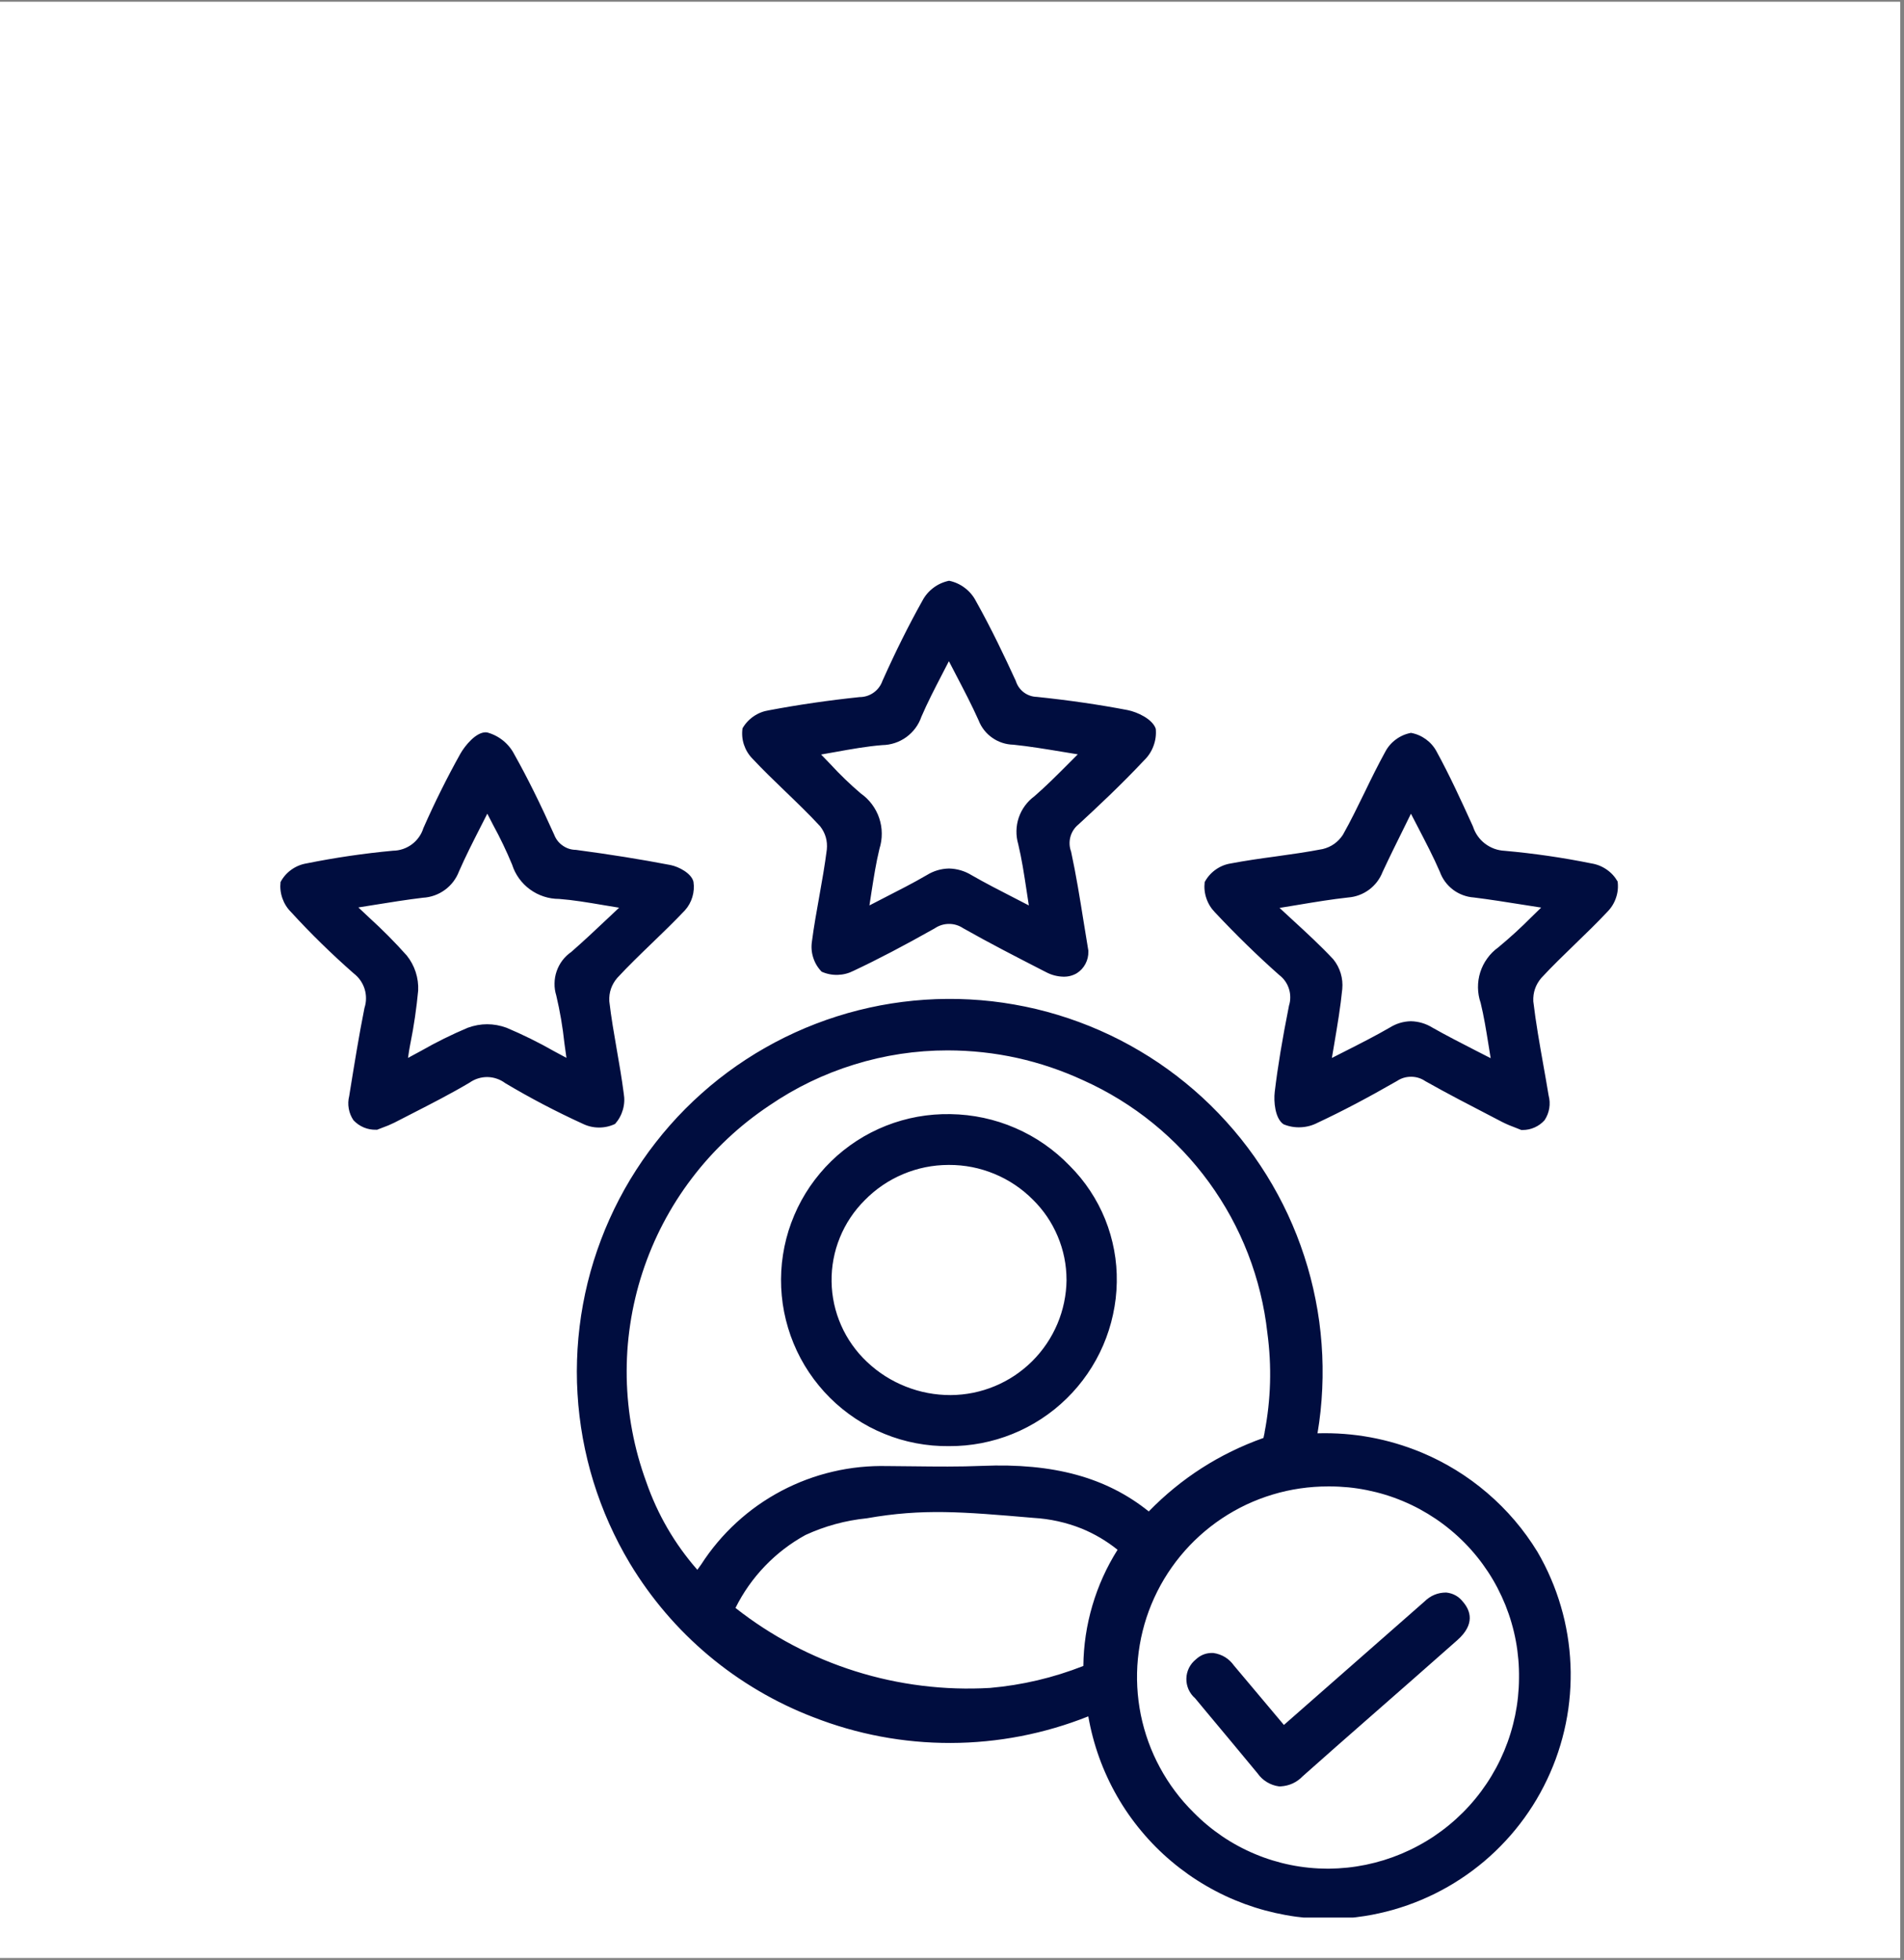 <svg xmlns="http://www.w3.org/2000/svg" xmlns:xlink="http://www.w3.org/1999/xlink" width="338" zoomAndPan="magnify" viewBox="0 0 253.5 261" height="348" preserveAspectRatio="xMidYMid meet" version="1.0"><rect x="0" y="0" width="253.5" height="261" fill="#808080" stroke="none"/><defs><clipPath id="969304d8d7"><path d="M 0 0.258 L 253 0.258 L 253 260.742 L 0 260.742 Z M 0 0.258 " clip-rule="nonzero"/></clipPath><clipPath id="dbf62cde44"><path d="M 0 0.258 L 252.945 0.258 L 252.945 260.16 L 0 260.16 Z M 0 0.258 " clip-rule="nonzero"/></clipPath><clipPath id="8b7dcc2c50"><path d="M 37.262 77.203 L 215.41 77.203 L 215.41 255.352 L 37.262 255.352 Z M 37.262 77.203 " clip-rule="nonzero"/></clipPath></defs><g clip-path="url(#969304d8d7)"><path fill="#ffffff" d="M 0 0.258 L 253 0.258 L 253 260.742 L 0 260.742 Z M 0 0.258 " fill-opacity="1" fill-rule="nonzero"/></g><g clip-path="url(#dbf62cde44)"><path fill="#ffffff" d="M 0 0.258 L 252.945 0.258 L 252.945 260.117 L 0 260.117 Z M 0 0.258 " fill-opacity="1" fill-rule="nonzero"/></g><g clip-path="url(#8b7dcc2c50)"><path fill="#000d3f" d="M 189.234 193.41 C 184.809 191.582 180.203 190.734 175.414 190.867 C 175.578 189.887 175.715 188.898 175.82 187.91 C 175.922 186.922 176 185.93 176.043 184.934 C 176.09 183.941 176.105 182.945 176.09 181.949 C 176.078 180.957 176.031 179.961 175.957 178.969 C 175.883 177.977 175.781 176.988 175.648 176 C 175.512 175.016 175.352 174.035 175.156 173.059 C 174.965 172.082 174.742 171.113 174.492 170.148 C 174.242 169.184 173.961 168.23 173.652 167.285 C 173.344 166.34 173.008 165.402 172.645 164.477 C 172.281 163.551 171.887 162.637 171.469 161.734 C 171.047 160.832 170.602 159.941 170.129 159.066 C 169.656 158.191 169.156 157.332 168.633 156.484 C 168.105 155.641 167.559 154.809 166.984 153.996 C 166.41 153.184 165.809 152.391 165.188 151.613 C 164.566 150.836 163.918 150.082 163.25 149.344 C 162.582 148.605 161.895 147.887 161.184 147.191 C 160.473 146.496 159.742 145.82 158.988 145.168 C 158.238 144.516 157.465 143.887 156.676 143.281 C 155.887 142.676 155.082 142.094 154.258 141.535 C 153.434 140.98 152.59 140.445 151.734 139.941 C 150.879 139.434 150.008 138.953 149.121 138.496 C 148.238 138.043 147.34 137.617 146.426 137.215 C 145.516 136.816 144.594 136.441 143.66 136.098 C 142.727 135.754 141.785 135.434 140.832 135.148 C 139.879 134.859 138.918 134.598 137.949 134.367 C 136.98 134.137 136.008 133.938 135.027 133.766 C 134.047 133.594 133.062 133.449 132.074 133.336 C 131.086 133.227 130.094 133.141 129.102 133.09 C 128.105 133.035 127.113 133.012 126.117 133.02 C 125.121 133.027 124.129 133.062 123.133 133.129 C 122.141 133.195 121.152 133.293 120.164 133.418 C 119.176 133.543 118.195 133.699 117.215 133.883 C 116.238 134.07 115.266 134.285 114.301 134.527 C 113.336 134.77 112.379 135.043 111.434 135.344 C 110.484 135.645 109.543 135.973 108.617 136.332 C 107.688 136.688 106.77 137.074 105.863 137.488 C 104.957 137.898 104.066 138.34 103.188 138.805 C 102.309 139.27 101.445 139.766 100.594 140.281 C 99.746 140.801 98.91 141.344 98.094 141.91 C 97.277 142.48 96.477 143.074 95.695 143.688 C 94.914 144.305 94.152 144.945 93.41 145.609 C 92.668 146.27 91.945 146.953 91.242 147.66 C 90.543 148.363 89.863 149.09 89.203 149.84 C 88.547 150.586 87.91 151.352 87.301 152.137 C 86.688 152.918 86.098 153.723 85.535 154.543 C 84.973 155.363 84.434 156.199 83.918 157.051 C 83.406 157.902 82.918 158.77 82.457 159.652 C 81.996 160.535 81.562 161.43 81.156 162.336 C 80.746 163.246 80.367 164.164 80.016 165.098 C 79.664 166.027 79.34 166.969 79.043 167.918 C 78.746 168.867 78.48 169.828 78.242 170.793 C 78.004 171.758 77.797 172.73 77.617 173.711 C 77.438 174.688 77.285 175.672 77.168 176.66 C 77.047 177.648 76.957 178.641 76.895 179.633 C 76.836 180.625 76.805 181.621 76.801 182.617 C 76.801 183.609 76.828 184.605 76.891 185.598 C 76.949 186.594 77.035 187.582 77.156 188.57 C 77.273 189.559 77.422 190.543 77.598 191.523 C 77.777 192.5 77.984 193.473 78.219 194.441 C 78.453 195.406 78.719 196.367 79.012 197.316 C 79.309 198.27 79.629 199.211 79.98 200.141 C 80.328 201.074 80.707 201.992 81.113 202.902 C 81.52 203.809 81.953 204.707 82.41 205.59 C 82.871 206.473 83.355 207.34 83.867 208.195 C 85.266 210.516 86.844 212.703 88.602 214.762 C 90.359 216.82 92.277 218.719 94.352 220.461 C 96.426 222.203 98.629 223.758 100.965 225.133 C 103.297 226.508 105.727 227.684 108.254 228.656 C 111.172 229.801 114.176 230.664 117.258 231.246 C 120.34 231.824 123.449 232.109 126.586 232.102 C 129.723 232.094 132.832 231.789 135.91 231.195 C 138.988 230.598 141.984 229.719 144.898 228.559 C 145.059 229.488 145.262 230.414 145.504 231.328 C 145.746 232.246 146.027 233.148 146.348 234.039 C 146.668 234.93 147.027 235.805 147.426 236.664 C 147.82 237.523 148.254 238.363 148.727 239.188 C 149.195 240.008 149.703 240.809 150.242 241.586 C 150.785 242.363 151.355 243.113 151.965 243.84 C 152.57 244.57 153.207 245.27 153.875 245.941 C 154.543 246.613 155.238 247.254 155.961 247.863 C 156.684 248.473 157.434 249.051 158.207 249.598 C 158.98 250.145 159.777 250.652 160.598 251.129 C 161.414 251.605 162.254 252.047 163.109 252.449 C 163.965 252.852 164.84 253.215 165.727 253.543 C 166.617 253.867 167.52 254.156 168.434 254.402 C 169.348 254.648 170.27 254.855 171.199 255.023 C 172.133 255.191 173.07 255.316 174.012 255.402 C 174.957 255.488 175.902 255.531 176.848 255.531 C 178.469 255.535 180.078 255.406 181.68 255.152 C 182.328 255.051 182.977 254.93 183.617 254.785 C 184.262 254.645 184.898 254.484 185.531 254.305 C 186.164 254.121 186.789 253.922 187.41 253.703 C 188.031 253.484 188.645 253.25 189.25 252.992 C 189.855 252.738 190.453 252.461 191.043 252.172 C 191.633 251.879 192.215 251.566 192.785 251.242 C 193.355 250.914 193.914 250.57 194.465 250.207 C 195.016 249.848 195.555 249.469 196.082 249.074 C 196.609 248.68 197.121 248.27 197.625 247.848 C 198.125 247.422 198.613 246.98 199.09 246.527 C 199.566 246.07 200.027 245.602 200.473 245.117 C 200.922 244.637 201.352 244.141 201.77 243.629 C 202.184 243.121 202.586 242.602 202.973 242.066 C 203.355 241.535 203.727 240.988 204.078 240.434 C 204.43 239.879 204.766 239.312 205.082 238.734 C 205.398 238.16 205.699 237.574 205.98 236.98 C 206.262 236.387 206.527 235.781 206.773 235.172 C 207.02 234.562 207.246 233.945 207.453 233.32 C 207.66 232.695 207.852 232.066 208.02 231.43 C 208.191 230.797 208.34 230.156 208.473 229.512 C 208.605 228.867 208.715 228.219 208.809 227.566 C 208.898 226.914 208.969 226.262 209.023 225.605 C 209.074 224.949 209.105 224.293 209.117 223.633 C 209.133 222.977 209.125 222.32 209.094 221.66 C 209.066 221.004 209.02 220.348 208.953 219.695 C 208.887 219.039 208.797 218.387 208.691 217.738 C 208.582 217.09 208.457 216.445 208.312 215.801 C 208.164 215.16 208 214.523 207.812 213.895 C 207.629 213.262 207.426 212.637 207.203 212.02 C 206.98 211.398 206.738 210.785 206.477 210.184 C 206.219 209.578 205.941 208.98 205.645 208.395 C 205.348 207.809 205.035 207.23 204.703 206.66 C 202.887 203.691 200.66 201.078 198.016 198.812 C 195.375 196.551 192.449 194.75 189.234 193.41 Z M 168.375 190.754 L 168.219 191.484 C 162.371 193.566 157.281 196.828 152.945 201.27 C 147.289 196.727 140.242 194.812 130.773 195.203 C 127.734 195.332 124.633 195.297 121.629 195.262 C 120.535 195.246 119.441 195.238 118.352 195.23 L 118.164 195.23 C 116.941 195.199 115.719 195.246 114.5 195.367 C 113.285 195.492 112.078 195.691 110.887 195.973 C 109.695 196.25 108.527 196.602 107.383 197.031 C 106.234 197.461 105.121 197.961 104.039 198.531 C 102.957 199.105 101.914 199.742 100.914 200.445 C 99.914 201.152 98.965 201.918 98.062 202.746 C 97.16 203.574 96.316 204.453 95.527 205.391 C 94.738 206.328 94.012 207.309 93.352 208.336 C 93.199 208.559 93.039 208.773 92.844 209.043 C 89.82 205.586 87.555 201.688 86.047 197.352 C 85.641 196.238 85.277 195.109 84.961 193.965 C 84.648 192.824 84.383 191.672 84.164 190.504 C 83.945 189.34 83.773 188.168 83.656 186.988 C 83.535 185.809 83.465 184.629 83.441 183.441 C 83.422 182.258 83.449 181.074 83.523 179.891 C 83.602 178.707 83.73 177.531 83.906 176.359 C 84.078 175.188 84.305 174.023 84.578 172.871 C 84.848 171.715 85.168 170.578 85.539 169.449 C 85.906 168.324 86.32 167.215 86.781 166.121 C 87.242 165.027 87.746 163.957 88.297 162.906 C 88.848 161.859 89.438 160.832 90.074 159.832 C 90.711 158.832 91.387 157.859 92.105 156.918 C 92.82 155.973 93.574 155.059 94.367 154.18 C 95.16 153.297 95.992 152.453 96.855 151.641 C 97.719 150.828 98.613 150.055 99.543 149.316 C 100.473 148.582 101.43 147.883 102.414 147.227 C 105.914 144.832 109.688 143.008 113.738 141.758 C 117.785 140.504 121.93 139.875 126.172 139.875 C 132.496 139.887 138.527 141.223 144.27 143.879 C 145.926 144.625 147.523 145.473 149.07 146.426 C 150.613 147.379 152.094 148.426 153.5 149.57 C 154.91 150.715 156.238 151.945 157.488 153.262 C 158.738 154.582 159.895 155.973 160.965 157.441 C 162.031 158.91 163 160.438 163.871 162.031 C 164.742 163.625 165.504 165.27 166.16 166.961 C 166.816 168.656 167.359 170.383 167.789 172.145 C 168.223 173.91 168.539 175.691 168.738 177.496 C 169.336 181.938 169.211 186.355 168.363 190.754 Z M 107.238 204.41 C 109.836 203.215 112.555 202.473 115.402 202.184 C 122.879 200.867 128.105 201.316 137.598 202.129 C 139.809 202.258 141.945 202.73 144.008 203.551 C 145.738 204.262 147.332 205.203 148.793 206.375 C 147.332 208.695 146.215 211.168 145.441 213.797 C 144.668 216.422 144.266 219.109 144.238 221.848 C 140.234 223.422 136.094 224.398 131.812 224.773 C 128.781 224.949 125.762 224.852 122.75 224.477 C 119.738 224.105 116.785 223.465 113.891 222.555 C 110.996 221.645 108.207 220.48 105.523 219.062 C 102.84 217.645 100.305 216 97.922 214.121 C 98.945 212.066 100.25 210.211 101.836 208.555 C 103.426 206.898 105.227 205.516 107.238 204.41 Z M 202.242 223.504 C 202.238 224.332 202.191 225.156 202.105 225.98 C 202.02 226.805 201.891 227.621 201.727 228.434 C 201.559 229.242 201.355 230.043 201.109 230.836 C 200.867 231.625 200.586 232.402 200.266 233.168 C 199.945 233.934 199.59 234.68 199.199 235.406 C 198.805 236.137 198.379 236.844 197.918 237.531 C 197.457 238.219 196.965 238.883 196.438 239.523 C 195.914 240.164 195.355 240.777 194.773 241.359 C 194.188 241.945 193.574 242.504 192.934 243.027 C 192.297 243.555 191.633 244.047 190.945 244.512 C 190.258 244.973 189.551 245.398 188.82 245.789 C 188.09 246.184 187.344 246.539 186.582 246.859 C 185.816 247.18 185.039 247.461 184.25 247.707 C 183.457 247.949 182.656 248.156 181.848 248.324 C 181.035 248.488 180.219 248.617 179.395 248.703 C 178.57 248.789 177.746 248.836 176.918 248.844 L 176.762 248.844 C 175.102 248.84 173.457 248.676 171.828 248.348 C 170.203 248.02 168.621 247.535 167.09 246.891 C 165.559 246.25 164.105 245.465 162.73 244.535 C 161.355 243.602 160.086 242.547 158.922 241.363 C 158.031 240.484 157.207 239.543 156.457 238.539 C 155.707 237.539 155.031 236.484 154.438 235.383 C 153.84 234.281 153.328 233.141 152.902 231.965 C 152.477 230.785 152.137 229.582 151.887 228.355 C 151.641 227.129 151.484 225.887 151.418 224.637 C 151.352 223.387 151.379 222.137 151.5 220.891 C 151.621 219.645 151.832 218.41 152.133 217.195 C 152.434 215.98 152.824 214.793 153.301 213.637 C 153.781 212.477 154.34 211.359 154.984 210.285 C 155.629 209.211 156.348 208.191 157.141 207.223 C 157.938 206.254 158.797 205.348 159.727 204.508 C 160.656 203.668 161.641 202.898 162.684 202.203 C 163.727 201.508 164.812 200.895 165.945 200.359 C 167.078 199.828 168.246 199.379 169.445 199.02 C 170.645 198.656 171.863 198.387 173.105 198.207 C 174.344 198.027 175.59 197.938 176.844 197.941 L 177.039 197.941 C 177.871 197.941 178.703 197.984 179.531 198.062 C 180.359 198.145 181.184 198.27 182 198.434 C 182.816 198.598 183.625 198.801 184.422 199.043 C 185.219 199.285 186 199.57 186.77 199.891 C 187.539 200.211 188.289 200.57 189.023 200.965 C 189.754 201.363 190.465 201.793 191.156 202.258 C 191.848 202.727 192.512 203.227 193.152 203.758 C 193.793 204.289 194.406 204.852 194.992 205.445 C 195.578 206.039 196.133 206.66 196.656 207.309 C 197.18 207.957 197.668 208.629 198.125 209.324 C 198.582 210.023 199.004 210.738 199.387 211.477 C 199.773 212.219 200.121 212.973 200.434 213.746 C 200.742 214.52 201.016 215.305 201.246 216.105 C 201.48 216.906 201.672 217.715 201.824 218.535 C 201.977 219.355 202.086 220.18 202.156 221.008 C 202.227 221.84 202.254 222.672 202.242 223.504 Z M 104.523 105.355 C 106.086 106.863 107.703 108.414 109.191 110.027 C 109.902 110.945 110.199 111.984 110.082 113.141 C 109.816 115.219 109.449 117.324 109.082 119.359 C 108.73 121.32 108.363 123.363 108.102 125.371 C 107.992 126.105 108.047 126.828 108.277 127.535 C 108.504 128.246 108.879 128.867 109.398 129.398 C 110.078 129.699 110.789 129.84 111.535 129.82 C 112.277 129.797 112.98 129.617 113.645 129.277 C 116.871 127.758 120.305 125.961 124.449 123.625 C 124.727 123.434 125.027 123.289 125.348 123.188 C 125.672 123.086 126 123.035 126.34 123.035 C 126.676 123.031 127.008 123.078 127.328 123.176 C 127.652 123.273 127.953 123.418 128.234 123.605 C 131.691 125.566 135.285 127.41 138.754 129.191 L 139.238 129.438 C 139.977 129.836 140.766 130.043 141.605 130.062 C 142.238 130.07 142.824 129.918 143.371 129.598 C 143.863 129.285 144.246 128.871 144.516 128.355 C 144.789 127.84 144.918 127.293 144.902 126.711 L 144.902 126.586 C 144.684 125.297 144.477 124.012 144.273 122.73 C 143.781 119.656 143.273 116.48 142.605 113.398 C 142.488 113.086 142.422 112.762 142.406 112.43 C 142.391 112.094 142.426 111.766 142.512 111.445 C 142.598 111.121 142.734 110.82 142.914 110.539 C 143.094 110.258 143.316 110.012 143.574 109.801 C 146.055 107.52 149.289 104.492 152.305 101.273 C 152.875 100.727 153.301 100.082 153.574 99.34 C 153.852 98.602 153.953 97.836 153.879 97.047 C 153.445 95.746 151.414 94.809 150.113 94.555 C 146.316 93.828 142.254 93.238 138.039 92.801 C 137.723 92.793 137.418 92.738 137.125 92.633 C 136.828 92.531 136.555 92.383 136.305 92.195 C 136.055 92.004 135.84 91.781 135.66 91.527 C 135.48 91.27 135.344 90.992 135.25 90.691 C 133.781 87.488 132.004 83.734 129.934 80.039 C 129.574 79.344 129.078 78.758 128.453 78.285 C 127.828 77.812 127.133 77.496 126.363 77.336 C 125.598 77.492 124.902 77.805 124.281 78.27 C 123.656 78.738 123.164 79.316 122.801 80.008 C 120.984 83.258 119.246 86.742 117.488 90.672 C 117.379 90.984 117.223 91.277 117.023 91.543 C 116.824 91.809 116.586 92.039 116.312 92.234 C 116.043 92.426 115.746 92.574 115.43 92.676 C 115.109 92.777 114.785 92.828 114.449 92.828 C 110.305 93.262 106.242 93.855 102.379 94.586 C 101.641 94.699 100.961 94.965 100.344 95.387 C 99.727 95.809 99.23 96.344 98.859 96.988 C 98.754 97.73 98.816 98.457 99.051 99.168 C 99.289 99.879 99.668 100.504 100.191 101.035 C 101.594 102.535 103.082 103.969 104.523 105.355 Z M 135.566 112.406 C 136.035 114.363 136.336 116.328 136.68 118.602 C 136.777 119.238 136.875 119.895 136.98 120.57 C 136.367 120.25 135.766 119.945 135.184 119.645 C 133.047 118.547 131.191 117.598 129.359 116.543 C 128.434 115.977 127.43 115.684 126.348 115.656 C 125.289 115.68 124.309 115.969 123.41 116.523 C 121.582 117.59 119.734 118.527 117.59 119.625 L 115.758 120.57 C 115.852 119.973 115.945 119.395 116.023 118.828 C 116.344 116.785 116.645 114.855 117.094 113.02 C 117.305 112.352 117.406 111.672 117.398 110.973 C 117.395 110.273 117.277 109.594 117.055 108.93 C 116.832 108.27 116.508 107.66 116.09 107.102 C 115.672 106.539 115.176 106.062 114.605 105.66 C 113.168 104.434 111.812 103.129 110.539 101.738 C 110.141 101.328 109.734 100.906 109.32 100.477 C 109.945 100.367 110.555 100.258 111.156 100.152 C 113.34 99.758 115.406 99.387 117.453 99.223 C 118.027 99.215 118.59 99.121 119.137 98.941 C 119.684 98.762 120.191 98.5 120.66 98.164 C 121.125 97.828 121.531 97.426 121.875 96.965 C 122.219 96.504 122.484 96 122.672 95.453 C 123.473 93.586 124.438 91.715 125.453 89.758 C 125.742 89.203 126.035 88.637 126.336 88.047 L 127.254 89.816 C 128.352 91.922 129.391 93.91 130.293 95.926 C 130.473 96.395 130.719 96.828 131.031 97.227 C 131.34 97.621 131.703 97.965 132.117 98.25 C 132.527 98.539 132.973 98.762 133.453 98.918 C 133.93 99.074 134.422 99.156 134.926 99.168 C 137.016 99.383 139.062 99.723 141.434 100.113 L 143.496 100.453 C 143.047 100.898 142.613 101.336 142.191 101.762 C 140.664 103.289 139.219 104.738 137.719 106.035 C 137.234 106.391 136.816 106.812 136.461 107.297 C 136.105 107.781 135.832 108.309 135.637 108.879 C 135.445 109.449 135.344 110.035 135.332 110.637 C 135.32 111.238 135.398 111.828 135.566 112.406 Z M 215.371 117.383 C 215 116.738 214.512 116.203 213.898 115.785 C 213.289 115.363 212.613 115.094 211.879 114.977 C 208.062 114.203 204.215 113.645 200.336 113.297 C 199.859 113.273 199.398 113.184 198.949 113.02 C 198.504 112.855 198.09 112.629 197.711 112.34 C 197.332 112.051 197.008 111.711 196.734 111.32 C 196.461 110.93 196.254 110.504 196.109 110.051 L 196 109.812 C 194.531 106.59 193.012 103.262 191.281 100.098 C 190.934 99.441 190.457 98.895 189.859 98.453 C 189.258 98.016 188.594 97.727 187.859 97.594 C 187.129 97.73 186.461 98.02 185.863 98.461 C 185.262 98.898 184.785 99.449 184.438 100.105 C 183.469 101.867 182.566 103.695 181.711 105.469 C 180.785 107.359 179.84 109.32 178.789 111.176 C 178.141 112.152 177.25 112.781 176.117 113.062 C 174.043 113.465 171.898 113.766 169.82 114.055 C 167.855 114.32 165.816 114.609 163.828 114.988 C 163.094 115.109 162.426 115.391 161.82 115.828 C 161.219 116.262 160.742 116.809 160.391 117.465 C 160.305 118.207 160.379 118.93 160.621 119.637 C 160.859 120.34 161.242 120.961 161.762 121.496 C 164.59 124.512 167.469 127.316 170.309 129.832 C 170.617 130.062 170.879 130.336 171.102 130.648 C 171.324 130.965 171.492 131.301 171.609 131.668 C 171.727 132.035 171.785 132.41 171.785 132.793 C 171.789 133.176 171.734 133.551 171.617 133.918 C 170.707 138.5 170.121 142.043 169.719 145.402 C 169.566 146.664 169.75 148.953 170.895 149.715 C 171.629 150.02 172.395 150.152 173.188 150.113 C 173.98 150.078 174.73 149.875 175.434 149.508 C 178.676 147.992 182.031 146.227 185.992 143.953 C 186.566 143.57 187.195 143.383 187.887 143.387 C 188.574 143.391 189.203 143.586 189.77 143.973 C 192.707 145.629 195.75 147.203 198.691 148.727 L 200.027 149.422 C 200.613 149.715 201.215 149.969 201.828 150.191 C 202.039 150.273 202.234 150.348 202.402 150.418 L 202.551 150.477 L 202.711 150.477 C 203.273 150.477 203.809 150.367 204.32 150.137 C 204.832 149.91 205.277 149.586 205.648 149.168 C 205.969 148.684 206.176 148.152 206.27 147.578 C 206.363 147.004 206.332 146.438 206.184 145.875 C 205.961 144.523 205.723 143.168 205.48 141.812 C 204.988 139.043 204.48 136.176 204.145 133.348 C 204.09 132.168 204.449 131.125 205.215 130.227 C 206.66 128.664 208.227 127.152 209.738 125.688 C 211.16 124.312 212.629 122.891 214.012 121.414 C 214.535 120.883 214.918 120.262 215.156 119.555 C 215.398 118.848 215.469 118.121 215.371 117.383 Z M 197.133 133.547 C 197.562 135.305 197.852 137.086 198.184 139.156 C 198.273 139.723 198.371 140.309 198.469 140.914 L 196.633 139.977 C 194.555 138.906 192.59 137.91 190.723 136.848 C 189.84 136.305 188.883 136.02 187.852 135.992 C 186.836 136.016 185.902 136.297 185.043 136.832 C 183.148 137.93 181.164 138.938 179.066 140 C 178.496 140.285 177.918 140.578 177.328 140.883 C 177.434 140.242 177.539 139.621 177.645 139.012 C 178.07 136.484 178.477 134.098 178.711 131.703 C 178.777 130.992 178.707 130.297 178.504 129.613 C 178.297 128.934 177.973 128.312 177.527 127.758 C 175.84 125.949 174.055 124.305 171.996 122.414 C 171.461 121.93 170.926 121.426 170.359 120.902 C 171.16 120.773 171.93 120.637 172.668 120.523 C 175.164 120.105 177.324 119.75 179.504 119.512 C 180.004 119.473 180.492 119.367 180.961 119.191 C 181.434 119.016 181.871 118.777 182.277 118.477 C 182.68 118.18 183.035 117.828 183.34 117.43 C 183.645 117.031 183.891 116.594 184.074 116.125 C 185.012 114.113 185.996 112.121 187.055 109.984 L 187.855 108.359 C 188.156 108.945 188.457 109.516 188.746 110.078 C 189.816 112.145 190.844 114.102 191.703 116.094 C 191.875 116.57 192.109 117.008 192.406 117.414 C 192.707 117.82 193.059 118.172 193.457 118.477 C 193.859 118.781 194.297 119.02 194.77 119.195 C 195.238 119.371 195.727 119.48 196.23 119.512 C 198.383 119.781 200.504 120.117 202.961 120.508 L 205.195 120.859 C 204.746 121.289 204.316 121.711 203.898 122.121 C 202.488 123.543 201.012 124.891 199.469 126.168 C 198.902 126.574 198.418 127.062 198.012 127.629 C 197.602 128.191 197.293 128.809 197.082 129.473 C 196.871 130.137 196.773 130.816 196.781 131.512 C 196.789 132.211 196.906 132.887 197.133 133.547 Z M 81.891 149.668 C 82.383 149.113 82.73 148.48 82.934 147.766 C 83.137 147.051 83.172 146.328 83.043 145.594 C 82.793 143.648 82.453 141.684 82.121 139.789 C 81.754 137.672 81.371 135.48 81.121 133.32 C 81.066 132.152 81.418 131.121 82.176 130.23 C 83.66 128.625 85.262 127.082 86.812 125.586 C 88.266 124.184 89.766 122.734 91.18 121.238 C 91.648 120.719 91.98 120.125 92.18 119.457 C 92.383 118.789 92.43 118.109 92.328 117.418 C 92.062 116.297 90.371 115.406 89.262 115.191 C 85.34 114.438 81.223 113.777 76.672 113.172 C 76.031 113.164 75.445 112.977 74.918 112.605 C 74.391 112.238 74.016 111.754 73.785 111.152 C 71.883 106.922 70.199 103.527 68.484 100.469 C 68.109 99.742 67.605 99.121 66.969 98.609 C 66.332 98.098 65.617 97.738 64.828 97.527 C 63.418 97.367 61.863 99.367 61.301 100.359 C 59.539 103.512 57.879 106.852 56.367 110.281 C 56.234 110.711 56.035 111.113 55.773 111.48 C 55.512 111.848 55.199 112.168 54.836 112.438 C 54.473 112.707 54.078 112.914 53.648 113.059 C 53.223 113.203 52.781 113.281 52.328 113.285 C 48.453 113.645 44.605 114.211 40.789 114.98 C 40.055 115.105 39.387 115.387 38.781 115.82 C 38.18 116.254 37.703 116.801 37.352 117.457 C 37.27 118.195 37.352 118.918 37.598 119.621 C 37.844 120.324 38.23 120.938 38.758 121.465 C 41.387 124.336 44.168 127.055 47.094 129.625 C 47.438 129.887 47.73 130.195 47.98 130.547 C 48.227 130.902 48.414 131.281 48.543 131.695 C 48.672 132.105 48.734 132.527 48.73 132.957 C 48.73 133.387 48.66 133.809 48.527 134.219 C 47.793 137.883 47.195 141.629 46.605 145.254 L 46.496 145.945 C 46.355 146.5 46.332 147.062 46.434 147.625 C 46.531 148.191 46.742 148.711 47.066 149.184 C 47.457 149.598 47.91 149.914 48.434 150.137 C 48.957 150.355 49.504 150.457 50.07 150.441 L 50.219 150.441 L 50.359 150.383 C 50.508 150.324 50.684 150.258 50.867 150.188 C 51.426 149.992 51.973 149.762 52.504 149.5 L 54.848 148.297 C 57.391 146.996 60.02 145.652 62.523 144.168 C 62.871 143.922 63.25 143.734 63.656 143.609 C 64.062 143.48 64.477 143.422 64.902 143.426 C 65.328 143.434 65.742 143.504 66.145 143.645 C 66.551 143.781 66.922 143.98 67.262 144.234 C 70.605 146.227 74.051 148.031 77.59 149.648 C 78.27 149.977 78.984 150.145 79.738 150.148 C 80.492 150.152 81.207 149.992 81.891 149.668 Z M 54.645 138.938 C 55.113 136.613 55.453 134.27 55.676 131.906 C 55.715 131.066 55.602 130.242 55.344 129.441 C 55.082 128.641 54.691 127.91 54.164 127.25 C 52.578 125.469 50.898 123.777 49.133 122.176 C 48.672 121.742 48.195 121.293 47.715 120.84 L 49.668 120.527 C 51.977 120.156 54.156 119.805 56.305 119.547 C 56.832 119.52 57.344 119.414 57.844 119.238 C 58.34 119.062 58.805 118.816 59.23 118.504 C 59.656 118.195 60.031 117.828 60.352 117.406 C 60.672 116.984 60.926 116.527 61.113 116.035 C 61.984 114.043 62.98 112.09 64.031 110.023 C 64.297 109.477 64.594 108.922 64.879 108.355 C 65.145 108.871 65.402 109.371 65.656 109.859 C 66.594 111.574 67.438 113.336 68.184 115.141 C 68.395 115.805 68.703 116.418 69.113 116.984 C 69.52 117.547 70.004 118.035 70.57 118.445 C 71.133 118.855 71.746 119.168 72.406 119.383 C 73.07 119.602 73.75 119.707 74.445 119.707 C 76.316 119.848 78.184 120.164 80.352 120.531 C 81.012 120.641 81.703 120.758 82.43 120.875 C 81.922 121.348 81.434 121.809 80.961 122.258 C 79.266 123.863 77.668 125.359 76.055 126.77 C 75.602 127.082 75.207 127.461 74.875 127.898 C 74.543 128.34 74.289 128.82 74.109 129.344 C 73.93 129.863 73.84 130.398 73.832 130.949 C 73.82 131.5 73.898 132.039 74.062 132.566 C 74.559 134.668 74.922 136.793 75.148 138.938 C 75.234 139.57 75.316 140.215 75.418 140.871 C 74.855 140.574 74.305 140.277 73.766 139.984 C 71.719 138.816 69.609 137.777 67.438 136.859 C 65.719 136.238 64 136.238 62.285 136.859 C 60.145 137.762 58.066 138.789 56.047 139.945 C 55.488 140.246 54.914 140.559 54.324 140.875 C 54.406 140.207 54.527 139.57 54.641 138.938 Z M 126.562 148.363 L 126.531 148.363 C 125.801 148.352 125.07 148.371 124.344 148.43 C 123.613 148.488 122.891 148.582 122.172 148.711 C 121.453 148.84 120.738 149.008 120.039 149.207 C 119.336 149.406 118.645 149.641 117.965 149.91 C 117.285 150.18 116.621 150.48 115.969 150.816 C 115.32 151.148 114.688 151.516 114.074 151.914 C 113.461 152.312 112.871 152.738 112.297 153.195 C 111.727 153.648 111.18 154.133 110.656 154.645 C 110.133 155.152 109.637 155.688 109.168 156.25 C 108.699 156.809 108.258 157.391 107.844 157.992 C 107.43 158.598 107.051 159.219 106.699 159.859 C 106.348 160.5 106.031 161.156 105.746 161.832 C 105.461 162.504 105.207 163.188 104.988 163.887 C 104.773 164.582 104.59 165.289 104.441 166.008 C 104.297 166.723 104.184 167.445 104.105 168.172 C 104.031 168.898 103.992 169.625 103.988 170.355 C 103.984 171.086 104.016 171.816 104.086 172.543 C 104.152 173.273 104.258 173.996 104.398 174.711 C 104.539 175.43 104.715 176.137 104.926 176.836 C 105.137 177.539 105.379 178.227 105.66 178.902 C 105.938 179.578 106.25 180.238 106.594 180.883 C 106.938 181.527 107.312 182.152 107.719 182.758 C 108.125 183.367 108.562 183.953 109.027 184.516 C 109.488 185.082 109.98 185.621 110.5 186.137 C 111.016 186.652 111.559 187.141 112.125 187.602 C 112.691 188.062 113.281 188.496 113.891 188.902 C 114.5 189.305 115.125 189.676 115.773 190.02 C 116.418 190.359 117.082 190.668 117.758 190.941 C 118.434 191.219 119.125 191.461 119.824 191.668 C 120.523 191.875 121.234 192.047 121.953 192.184 C 122.672 192.32 123.395 192.422 124.121 192.488 C 124.848 192.551 125.578 192.582 126.309 192.574 L 126.359 192.574 C 127.082 192.578 127.801 192.547 128.52 192.48 C 129.238 192.414 129.953 192.312 130.664 192.176 C 131.371 192.039 132.07 191.867 132.766 191.664 C 133.457 191.461 134.137 191.223 134.805 190.953 C 135.477 190.68 136.129 190.379 136.77 190.043 C 137.41 189.707 138.031 189.344 138.637 188.949 C 139.238 188.555 139.824 188.129 140.387 187.68 C 140.949 187.227 141.488 186.746 142.004 186.242 C 142.52 185.738 143.012 185.211 143.477 184.656 C 143.941 184.105 144.375 183.531 144.785 182.938 C 145.195 182.344 145.574 181.727 145.922 181.098 C 146.27 180.465 146.59 179.816 146.875 179.156 C 147.16 178.492 147.414 177.816 147.633 177.129 C 147.855 176.441 148.039 175.746 148.191 175.039 C 148.344 174.332 148.461 173.621 148.547 172.906 C 148.629 172.188 148.676 171.469 148.688 170.746 C 148.715 169.312 148.598 167.891 148.336 166.477 C 148.074 165.066 147.676 163.695 147.141 162.363 C 146.602 161.035 145.938 159.77 145.145 158.574 C 144.355 157.375 143.449 156.27 142.438 155.258 C 141.406 154.184 140.281 153.227 139.062 152.375 C 137.844 151.527 136.551 150.809 135.188 150.219 C 133.824 149.625 132.418 149.176 130.965 148.863 C 129.512 148.551 128.043 148.387 126.559 148.363 Z M 142 170.434 C 141.988 171.441 141.883 172.438 141.676 173.426 C 141.473 174.414 141.172 175.371 140.781 176.297 C 140.387 177.227 139.91 178.109 139.348 178.941 C 138.781 179.777 138.145 180.551 137.43 181.262 C 136.715 181.973 135.938 182.605 135.102 183.168 C 134.262 183.727 133.379 184.199 132.449 184.586 C 131.52 184.973 130.559 185.266 129.57 185.469 C 128.586 185.668 127.586 185.77 126.578 185.777 C 124.508 185.781 122.512 185.406 120.586 184.641 C 118.66 183.879 116.945 182.785 115.441 181.363 C 115.074 181.02 114.727 180.656 114.398 180.281 C 114.07 179.902 113.762 179.508 113.473 179.102 C 113.18 178.691 112.914 178.27 112.664 177.832 C 112.418 177.398 112.191 176.949 111.992 176.492 C 111.789 176.031 111.609 175.566 111.453 175.09 C 111.297 174.613 111.168 174.129 111.059 173.641 C 110.953 173.148 110.871 172.656 110.812 172.156 C 110.758 171.66 110.723 171.16 110.719 170.66 C 110.711 170.16 110.727 169.656 110.77 169.16 C 110.812 168.66 110.883 168.164 110.973 167.672 C 111.066 167.18 111.184 166.691 111.324 166.211 C 111.469 165.73 111.633 165.258 111.824 164.793 C 112.012 164.328 112.223 163.875 112.457 163.434 C 112.691 162.992 112.949 162.559 113.227 162.145 C 113.504 161.727 113.801 161.324 114.121 160.938 C 114.438 160.551 114.777 160.18 115.133 159.824 C 116.602 158.328 118.301 157.172 120.234 156.355 C 122.168 155.543 124.184 155.133 126.281 155.129 L 126.348 155.129 C 128.441 155.121 130.453 155.52 132.387 156.316 C 134.32 157.117 136.027 158.258 137.504 159.738 C 138.938 161.148 140.047 162.781 140.824 164.633 C 141.605 166.488 141.996 168.422 141.996 170.434 Z M 194.793 213.32 C 195.773 214.461 196.441 216.277 194.031 218.41 C 192.074 220.145 190.117 221.871 188.156 223.59 L 182.332 228.699 C 179.363 231.301 176.398 233.902 173.453 236.527 C 172.648 237.359 171.672 237.809 170.516 237.883 C 170.434 237.883 170.359 237.883 170.281 237.883 C 169.703 237.805 169.168 237.613 168.672 237.312 C 168.172 237.008 167.758 236.617 167.426 236.141 C 165.145 233.387 162.863 230.637 160.57 227.898 L 159.113 226.145 C 158.926 225.984 158.762 225.805 158.613 225.605 C 158.469 225.406 158.344 225.195 158.242 224.973 C 158.145 224.746 158.07 224.512 158.02 224.27 C 157.969 224.031 157.949 223.785 157.953 223.539 C 157.957 223.293 157.988 223.051 158.047 222.809 C 158.105 222.57 158.188 222.34 158.297 222.117 C 158.406 221.898 158.539 221.691 158.691 221.5 C 158.848 221.309 159.02 221.133 159.211 220.98 C 159.875 220.359 160.656 220.074 161.559 220.121 C 162.711 220.297 163.625 220.859 164.305 221.809 C 166.027 223.848 167.742 225.891 169.539 228.035 L 170.941 229.703 L 189.652 213.27 C 190.457 212.473 191.426 212.07 192.555 212.07 C 193.477 212.172 194.223 212.586 194.793 213.32 Z M 194.793 213.32 " fill-opacity="1" fill-rule="nonzero"/></g></svg>